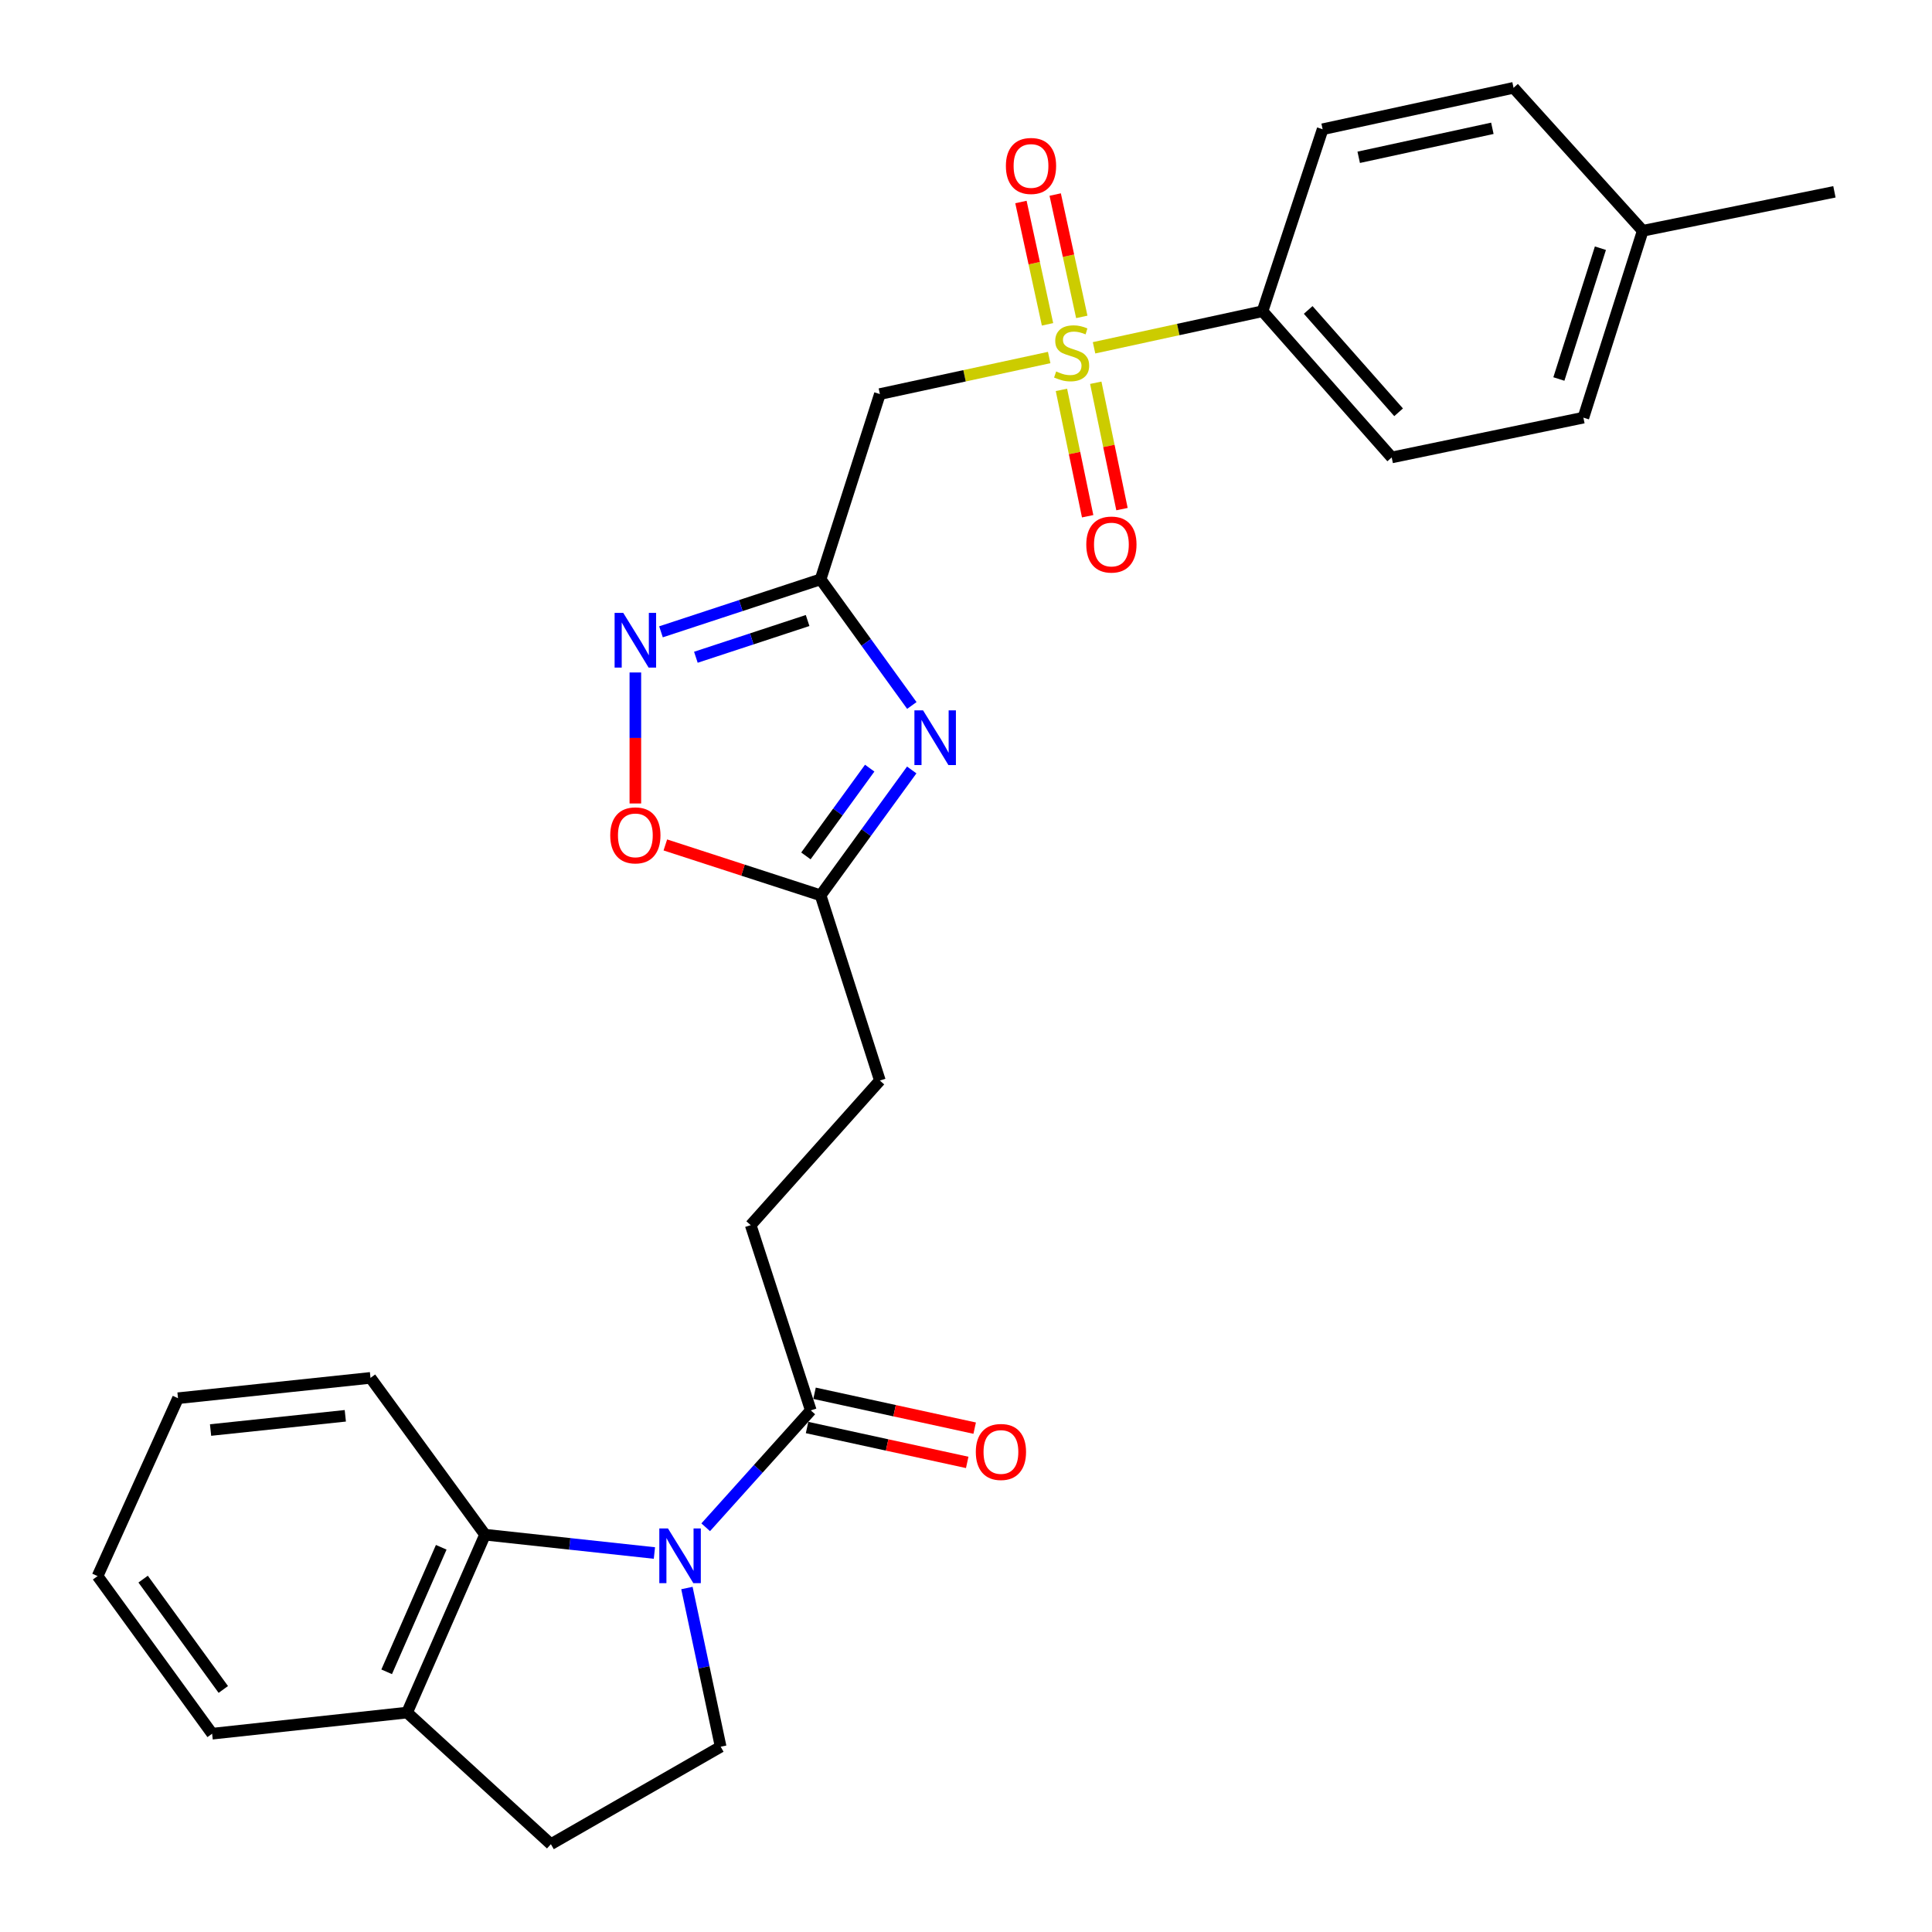 <?xml version='1.0' encoding='iso-8859-1'?>
<svg version='1.1' baseProfile='full'
              xmlns='http://www.w3.org/2000/svg'
                      xmlns:rdkit='http://www.rdkit.org/xml'
                      xmlns:xlink='http://www.w3.org/1999/xlink'
                  xml:space='preserve'
width='1000px' height='1000px' viewBox='0 0 1000 1000'>
<!-- END OF HEADER -->
<rect style='opacity:1.0;fill:#FFFFFF;stroke:none' width='1000' height='1000' x='0' y='0'> </rect>
<path class='bond-3' d='M 543.052,185.052 L 499.237,194.512' style='fill:none;fill-rule:evenodd;stroke:#CCCC00;stroke-width:6px;stroke-linecap:butt;stroke-linejoin:miter;stroke-opacity:1' />
<path class='bond-3' d='M 499.237,194.512 L 455.423,203.971' style='fill:none;fill-rule:evenodd;stroke:#000000;stroke-width:6px;stroke-linecap:butt;stroke-linejoin:miter;stroke-opacity:1' />
<path class='bond-10' d='M 566.278,180.024 L 609.882,170.555' style='fill:none;fill-rule:evenodd;stroke:#CCCC00;stroke-width:6px;stroke-linecap:butt;stroke-linejoin:miter;stroke-opacity:1' />
<path class='bond-10' d='M 609.882,170.555 L 653.485,161.087' style='fill:none;fill-rule:evenodd;stroke:#000000;stroke-width:6px;stroke-linecap:butt;stroke-linejoin:miter;stroke-opacity:1' />
<path class='bond-11' d='M 559.931,164.022 L 553.05,132.361' style='fill:none;fill-rule:evenodd;stroke:#CCCC00;stroke-width:6px;stroke-linecap:butt;stroke-linejoin:miter;stroke-opacity:1' />
<path class='bond-11' d='M 553.05,132.361 L 546.169,100.7' style='fill:none;fill-rule:evenodd;stroke:#FF0000;stroke-width:6px;stroke-linecap:butt;stroke-linejoin:miter;stroke-opacity:1' />
<path class='bond-11' d='M 542.196,167.877 L 535.315,136.216' style='fill:none;fill-rule:evenodd;stroke:#CCCC00;stroke-width:6px;stroke-linecap:butt;stroke-linejoin:miter;stroke-opacity:1' />
<path class='bond-11' d='M 535.315,136.216 L 528.433,104.555' style='fill:none;fill-rule:evenodd;stroke:#FF0000;stroke-width:6px;stroke-linecap:butt;stroke-linejoin:miter;stroke-opacity:1' />
<path class='bond-12' d='M 549.398,201.801 L 556.184,234.504' style='fill:none;fill-rule:evenodd;stroke:#CCCC00;stroke-width:6px;stroke-linecap:butt;stroke-linejoin:miter;stroke-opacity:1' />
<path class='bond-12' d='M 556.184,234.504 L 562.97,267.207' style='fill:none;fill-rule:evenodd;stroke:#FF0000;stroke-width:6px;stroke-linecap:butt;stroke-linejoin:miter;stroke-opacity:1' />
<path class='bond-12' d='M 567.169,198.114 L 573.955,230.817' style='fill:none;fill-rule:evenodd;stroke:#CCCC00;stroke-width:6px;stroke-linecap:butt;stroke-linejoin:miter;stroke-opacity:1' />
<path class='bond-12' d='M 573.955,230.817 L 580.741,263.519' style='fill:none;fill-rule:evenodd;stroke:#FF0000;stroke-width:6px;stroke-linecap:butt;stroke-linejoin:miter;stroke-opacity:1' />
<path class='bond-0' d='M 365.271,790.516 L 392.469,760.266' style='fill:none;fill-rule:evenodd;stroke:#0000FF;stroke-width:6px;stroke-linecap:butt;stroke-linejoin:miter;stroke-opacity:1' />
<path class='bond-0' d='M 392.469,760.266 L 419.668,730.015' style='fill:none;fill-rule:evenodd;stroke:#000000;stroke-width:6px;stroke-linecap:butt;stroke-linejoin:miter;stroke-opacity:1' />
<path class='bond-5' d='M 338.722,803.838 L 294.89,799.092' style='fill:none;fill-rule:evenodd;stroke:#0000FF;stroke-width:6px;stroke-linecap:butt;stroke-linejoin:miter;stroke-opacity:1' />
<path class='bond-5' d='M 294.89,799.092 L 251.059,794.345' style='fill:none;fill-rule:evenodd;stroke:#000000;stroke-width:6px;stroke-linecap:butt;stroke-linejoin:miter;stroke-opacity:1' />
<path class='bond-9' d='M 355.548,821.961 L 364.281,863.031' style='fill:none;fill-rule:evenodd;stroke:#0000FF;stroke-width:6px;stroke-linecap:butt;stroke-linejoin:miter;stroke-opacity:1' />
<path class='bond-9' d='M 364.281,863.031 L 373.014,904.1' style='fill:none;fill-rule:evenodd;stroke:#000000;stroke-width:6px;stroke-linecap:butt;stroke-linejoin:miter;stroke-opacity:1' />
<path class='bond-1' d='M 424.74,299.861 L 455.423,203.971' style='fill:none;fill-rule:evenodd;stroke:#000000;stroke-width:6px;stroke-linecap:butt;stroke-linejoin:miter;stroke-opacity:1' />
<path class='bond-2' d='M 424.74,299.861 L 448.354,332.509' style='fill:none;fill-rule:evenodd;stroke:#000000;stroke-width:6px;stroke-linecap:butt;stroke-linejoin:miter;stroke-opacity:1' />
<path class='bond-2' d='M 448.354,332.509 L 471.967,365.157' style='fill:none;fill-rule:evenodd;stroke:#0000FF;stroke-width:6px;stroke-linecap:butt;stroke-linejoin:miter;stroke-opacity:1' />
<path class='bond-4' d='M 424.74,299.861 L 383.431,313.445' style='fill:none;fill-rule:evenodd;stroke:#000000;stroke-width:6px;stroke-linecap:butt;stroke-linejoin:miter;stroke-opacity:1' />
<path class='bond-4' d='M 383.431,313.445 L 342.123,327.029' style='fill:none;fill-rule:evenodd;stroke:#0000FF;stroke-width:6px;stroke-linecap:butt;stroke-linejoin:miter;stroke-opacity:1' />
<path class='bond-4' d='M 418.017,321.177 L 389.101,330.686' style='fill:none;fill-rule:evenodd;stroke:#000000;stroke-width:6px;stroke-linecap:butt;stroke-linejoin:miter;stroke-opacity:1' />
<path class='bond-4' d='M 389.101,330.686 L 360.185,340.195' style='fill:none;fill-rule:evenodd;stroke:#0000FF;stroke-width:6px;stroke-linecap:butt;stroke-linejoin:miter;stroke-opacity:1' />
<path class='bond-7' d='M 471.912,398.528 L 448.326,430.973' style='fill:none;fill-rule:evenodd;stroke:#0000FF;stroke-width:6px;stroke-linecap:butt;stroke-linejoin:miter;stroke-opacity:1' />
<path class='bond-7' d='M 448.326,430.973 L 424.74,463.419' style='fill:none;fill-rule:evenodd;stroke:#000000;stroke-width:6px;stroke-linecap:butt;stroke-linejoin:miter;stroke-opacity:1' />
<path class='bond-7' d='M 450.156,397.589 L 433.646,420.301' style='fill:none;fill-rule:evenodd;stroke:#0000FF;stroke-width:6px;stroke-linecap:butt;stroke-linejoin:miter;stroke-opacity:1' />
<path class='bond-7' d='M 433.646,420.301 L 417.135,443.013' style='fill:none;fill-rule:evenodd;stroke:#000000;stroke-width:6px;stroke-linecap:butt;stroke-linejoin:miter;stroke-opacity:1' />
<path class='bond-8' d='M 328.86,348.073 L 328.86,381.975' style='fill:none;fill-rule:evenodd;stroke:#0000FF;stroke-width:6px;stroke-linecap:butt;stroke-linejoin:miter;stroke-opacity:1' />
<path class='bond-8' d='M 328.86,381.975 L 328.86,415.876' style='fill:none;fill-rule:evenodd;stroke:#FF0000;stroke-width:6px;stroke-linecap:butt;stroke-linejoin:miter;stroke-opacity:1' />
<path class='bond-13' d='M 251.059,794.345 L 210.706,886.424' style='fill:none;fill-rule:evenodd;stroke:#000000;stroke-width:6px;stroke-linecap:butt;stroke-linejoin:miter;stroke-opacity:1' />
<path class='bond-13' d='M 228.383,800.872 L 200.136,865.327' style='fill:none;fill-rule:evenodd;stroke:#000000;stroke-width:6px;stroke-linecap:butt;stroke-linejoin:miter;stroke-opacity:1' />
<path class='bond-23' d='M 251.059,794.345 L 191.77,713.187' style='fill:none;fill-rule:evenodd;stroke:#000000;stroke-width:6px;stroke-linecap:butt;stroke-linejoin:miter;stroke-opacity:1' />
<path class='bond-6' d='M 419.668,730.015 L 388.562,634.135' style='fill:none;fill-rule:evenodd;stroke:#000000;stroke-width:6px;stroke-linecap:butt;stroke-linejoin:miter;stroke-opacity:1' />
<path class='bond-14' d='M 417.737,738.882 L 459.183,747.91' style='fill:none;fill-rule:evenodd;stroke:#000000;stroke-width:6px;stroke-linecap:butt;stroke-linejoin:miter;stroke-opacity:1' />
<path class='bond-14' d='M 459.183,747.91 L 500.63,756.939' style='fill:none;fill-rule:evenodd;stroke:#FF0000;stroke-width:6px;stroke-linecap:butt;stroke-linejoin:miter;stroke-opacity:1' />
<path class='bond-14' d='M 421.6,721.148 L 463.046,730.177' style='fill:none;fill-rule:evenodd;stroke:#000000;stroke-width:6px;stroke-linecap:butt;stroke-linejoin:miter;stroke-opacity:1' />
<path class='bond-14' d='M 463.046,730.177 L 504.492,739.205' style='fill:none;fill-rule:evenodd;stroke:#FF0000;stroke-width:6px;stroke-linecap:butt;stroke-linejoin:miter;stroke-opacity:1' />
<path class='bond-19' d='M 424.74,463.419 L 455.423,559.289' style='fill:none;fill-rule:evenodd;stroke:#000000;stroke-width:6px;stroke-linecap:butt;stroke-linejoin:miter;stroke-opacity:1' />
<path class='bond-29' d='M 424.74,463.419 L 384.56,450.379' style='fill:none;fill-rule:evenodd;stroke:#000000;stroke-width:6px;stroke-linecap:butt;stroke-linejoin:miter;stroke-opacity:1' />
<path class='bond-29' d='M 384.56,450.379 L 344.38,437.339' style='fill:none;fill-rule:evenodd;stroke:#FF0000;stroke-width:6px;stroke-linecap:butt;stroke-linejoin:miter;stroke-opacity:1' />
<path class='bond-15' d='M 373.014,904.1 L 285.14,954.545' style='fill:none;fill-rule:evenodd;stroke:#000000;stroke-width:6px;stroke-linecap:butt;stroke-linejoin:miter;stroke-opacity:1' />
<path class='bond-17' d='M 653.485,161.087 L 720.346,236.771' style='fill:none;fill-rule:evenodd;stroke:#000000;stroke-width:6px;stroke-linecap:butt;stroke-linejoin:miter;stroke-opacity:1' />
<path class='bond-17' d='M 677.116,160.424 L 723.918,213.402' style='fill:none;fill-rule:evenodd;stroke:#000000;stroke-width:6px;stroke-linecap:butt;stroke-linejoin:miter;stroke-opacity:1' />
<path class='bond-18' d='M 653.485,161.087 L 684.591,66.901' style='fill:none;fill-rule:evenodd;stroke:#000000;stroke-width:6px;stroke-linecap:butt;stroke-linejoin:miter;stroke-opacity:1' />
<path class='bond-24' d='M 210.706,886.424 L 109.795,897.364' style='fill:none;fill-rule:evenodd;stroke:#000000;stroke-width:6px;stroke-linecap:butt;stroke-linejoin:miter;stroke-opacity:1' />
<path class='bond-30' d='M 210.706,886.424 L 285.14,954.545' style='fill:none;fill-rule:evenodd;stroke:#000000;stroke-width:6px;stroke-linecap:butt;stroke-linejoin:miter;stroke-opacity:1' />
<path class='bond-16' d='M 388.562,634.135 L 455.423,559.289' style='fill:none;fill-rule:evenodd;stroke:#000000;stroke-width:6px;stroke-linecap:butt;stroke-linejoin:miter;stroke-opacity:1' />
<path class='bond-21' d='M 720.346,236.771 L 819.563,216.171' style='fill:none;fill-rule:evenodd;stroke:#000000;stroke-width:6px;stroke-linecap:butt;stroke-linejoin:miter;stroke-opacity:1' />
<path class='bond-20' d='M 684.591,66.901 L 783.415,45.455' style='fill:none;fill-rule:evenodd;stroke:#000000;stroke-width:6px;stroke-linecap:butt;stroke-linejoin:miter;stroke-opacity:1' />
<path class='bond-20' d='M 703.264,81.421 L 772.441,66.408' style='fill:none;fill-rule:evenodd;stroke:#000000;stroke-width:6px;stroke-linecap:butt;stroke-linejoin:miter;stroke-opacity:1' />
<path class='bond-22' d='M 783.415,45.455 L 850.276,119.454' style='fill:none;fill-rule:evenodd;stroke:#000000;stroke-width:6px;stroke-linecap:butt;stroke-linejoin:miter;stroke-opacity:1' />
<path class='bond-28' d='M 819.563,216.171 L 850.276,119.454' style='fill:none;fill-rule:evenodd;stroke:#000000;stroke-width:6px;stroke-linecap:butt;stroke-linejoin:miter;stroke-opacity:1' />
<path class='bond-28' d='M 806.872,196.171 L 828.371,128.469' style='fill:none;fill-rule:evenodd;stroke:#000000;stroke-width:6px;stroke-linecap:butt;stroke-linejoin:miter;stroke-opacity:1' />
<path class='bond-25' d='M 850.276,119.454 L 949.494,99.288' style='fill:none;fill-rule:evenodd;stroke:#000000;stroke-width:6px;stroke-linecap:butt;stroke-linejoin:miter;stroke-opacity:1' />
<path class='bond-26' d='M 191.77,713.187 L 92.139,723.713' style='fill:none;fill-rule:evenodd;stroke:#000000;stroke-width:6px;stroke-linecap:butt;stroke-linejoin:miter;stroke-opacity:1' />
<path class='bond-26' d='M 178.733,732.815 L 108.991,740.183' style='fill:none;fill-rule:evenodd;stroke:#000000;stroke-width:6px;stroke-linecap:butt;stroke-linejoin:miter;stroke-opacity:1' />
<path class='bond-31' d='M 109.795,897.364 L 50.506,815.782' style='fill:none;fill-rule:evenodd;stroke:#000000;stroke-width:6px;stroke-linecap:butt;stroke-linejoin:miter;stroke-opacity:1' />
<path class='bond-31' d='M 115.583,874.457 L 74.081,817.35' style='fill:none;fill-rule:evenodd;stroke:#000000;stroke-width:6px;stroke-linecap:butt;stroke-linejoin:miter;stroke-opacity:1' />
<path class='bond-27' d='M 92.139,723.713 L 50.506,815.782' style='fill:none;fill-rule:evenodd;stroke:#000000;stroke-width:6px;stroke-linecap:butt;stroke-linejoin:miter;stroke-opacity:1' />
<path  class='atom-0' d='M 546.67 192.264
Q 546.99 192.384, 548.31 192.944
Q 549.63 193.504, 551.07 193.864
Q 552.55 194.184, 553.99 194.184
Q 556.67 194.184, 558.23 192.904
Q 559.79 191.584, 559.79 189.304
Q 559.79 187.744, 558.99 186.784
Q 558.23 185.824, 557.03 185.304
Q 555.83 184.784, 553.83 184.184
Q 551.31 183.424, 549.79 182.704
Q 548.31 181.984, 547.23 180.464
Q 546.19 178.944, 546.19 176.384
Q 546.19 172.824, 548.59 170.624
Q 551.03 168.424, 555.83 168.424
Q 559.11 168.424, 562.83 169.984
L 561.91 173.064
Q 558.51 171.664, 555.95 171.664
Q 553.19 171.664, 551.67 172.824
Q 550.15 173.944, 550.19 175.904
Q 550.19 177.424, 550.95 178.344
Q 551.75 179.264, 552.87 179.784
Q 554.03 180.304, 555.95 180.904
Q 558.51 181.704, 560.03 182.504
Q 561.55 183.304, 562.63 184.944
Q 563.75 186.544, 563.75 189.304
Q 563.75 193.224, 561.11 195.344
Q 558.51 197.424, 554.15 197.424
Q 551.63 197.424, 549.71 196.864
Q 547.83 196.344, 545.59 195.424
L 546.67 192.264
' fill='#CCCC00'/>
<path  class='atom-1' d='M 345.74 791.115
L 355.02 806.115
Q 355.94 807.595, 357.42 810.275
Q 358.9 812.955, 358.98 813.115
L 358.98 791.115
L 362.74 791.115
L 362.74 819.435
L 358.86 819.435
L 348.9 803.035
Q 347.74 801.115, 346.5 798.915
Q 345.3 796.715, 344.94 796.035
L 344.94 819.435
L 341.26 819.435
L 341.26 791.115
L 345.74 791.115
' fill='#0000FF'/>
<path  class='atom-3' d='M 477.778 367.686
L 487.058 382.686
Q 487.978 384.166, 489.458 386.846
Q 490.938 389.526, 491.018 389.686
L 491.018 367.686
L 494.778 367.686
L 494.778 396.006
L 490.898 396.006
L 480.938 379.606
Q 479.778 377.686, 478.538 375.486
Q 477.338 373.286, 476.978 372.606
L 476.978 396.006
L 473.298 396.006
L 473.298 367.686
L 477.778 367.686
' fill='#0000FF'/>
<path  class='atom-5' d='M 322.6 317.231
L 331.88 332.231
Q 332.8 333.711, 334.28 336.391
Q 335.76 339.071, 335.84 339.231
L 335.84 317.231
L 339.6 317.231
L 339.6 345.551
L 335.72 345.551
L 325.76 329.151
Q 324.6 327.231, 323.36 325.031
Q 322.16 322.831, 321.8 322.151
L 321.8 345.551
L 318.12 345.551
L 318.12 317.231
L 322.6 317.231
' fill='#0000FF'/>
<path  class='atom-9' d='M 315.86 432.382
Q 315.86 425.582, 319.22 421.782
Q 322.58 417.982, 328.86 417.982
Q 335.14 417.982, 338.5 421.782
Q 341.86 425.582, 341.86 432.382
Q 341.86 439.262, 338.46 443.182
Q 335.06 447.062, 328.86 447.062
Q 322.62 447.062, 319.22 443.182
Q 315.86 439.302, 315.86 432.382
M 328.86 443.862
Q 333.18 443.862, 335.5 440.982
Q 337.86 438.062, 337.86 432.382
Q 337.86 426.822, 335.5 424.022
Q 333.18 421.182, 328.86 421.182
Q 324.54 421.182, 322.18 423.982
Q 319.86 426.782, 319.86 432.382
Q 319.86 438.102, 322.18 440.982
Q 324.54 443.862, 328.86 443.862
' fill='#FF0000'/>
<path  class='atom-12' d='M 520.647 85.897
Q 520.647 79.097, 524.007 75.297
Q 527.367 71.497, 533.647 71.497
Q 539.927 71.497, 543.287 75.297
Q 546.647 79.097, 546.647 85.897
Q 546.647 92.777, 543.247 96.697
Q 539.847 100.577, 533.647 100.577
Q 527.407 100.577, 524.007 96.697
Q 520.647 92.817, 520.647 85.897
M 533.647 97.377
Q 537.967 97.377, 540.287 94.497
Q 542.647 91.577, 542.647 85.897
Q 542.647 80.337, 540.287 77.537
Q 537.967 74.697, 533.647 74.697
Q 529.327 74.697, 526.967 77.497
Q 524.647 80.297, 524.647 85.897
Q 524.647 91.617, 526.967 94.497
Q 529.327 97.377, 533.647 97.377
' fill='#FF0000'/>
<path  class='atom-13' d='M 562.26 281.852
Q 562.26 275.052, 565.62 271.252
Q 568.98 267.452, 575.26 267.452
Q 581.54 267.452, 584.9 271.252
Q 588.26 275.052, 588.26 281.852
Q 588.26 288.732, 584.86 292.652
Q 581.46 296.532, 575.26 296.532
Q 569.02 296.532, 565.62 292.652
Q 562.26 288.772, 562.26 281.852
M 575.26 293.332
Q 579.58 293.332, 581.9 290.452
Q 584.26 287.532, 584.26 281.852
Q 584.26 276.292, 581.9 273.492
Q 579.58 270.652, 575.26 270.652
Q 570.94 270.652, 568.58 273.452
Q 566.26 276.252, 566.26 281.852
Q 566.26 287.572, 568.58 290.452
Q 570.94 293.332, 575.26 293.332
' fill='#FF0000'/>
<path  class='atom-15' d='M 505.079 751.532
Q 505.079 744.732, 508.439 740.932
Q 511.799 737.132, 518.079 737.132
Q 524.359 737.132, 527.719 740.932
Q 531.079 744.732, 531.079 751.532
Q 531.079 758.412, 527.679 762.332
Q 524.279 766.212, 518.079 766.212
Q 511.839 766.212, 508.439 762.332
Q 505.079 758.452, 505.079 751.532
M 518.079 763.012
Q 522.399 763.012, 524.719 760.132
Q 527.079 757.212, 527.079 751.532
Q 527.079 745.972, 524.719 743.172
Q 522.399 740.332, 518.079 740.332
Q 513.759 740.332, 511.399 743.132
Q 509.079 745.932, 509.079 751.532
Q 509.079 757.252, 511.399 760.132
Q 513.759 763.012, 518.079 763.012
' fill='#FF0000'/>
</svg>
